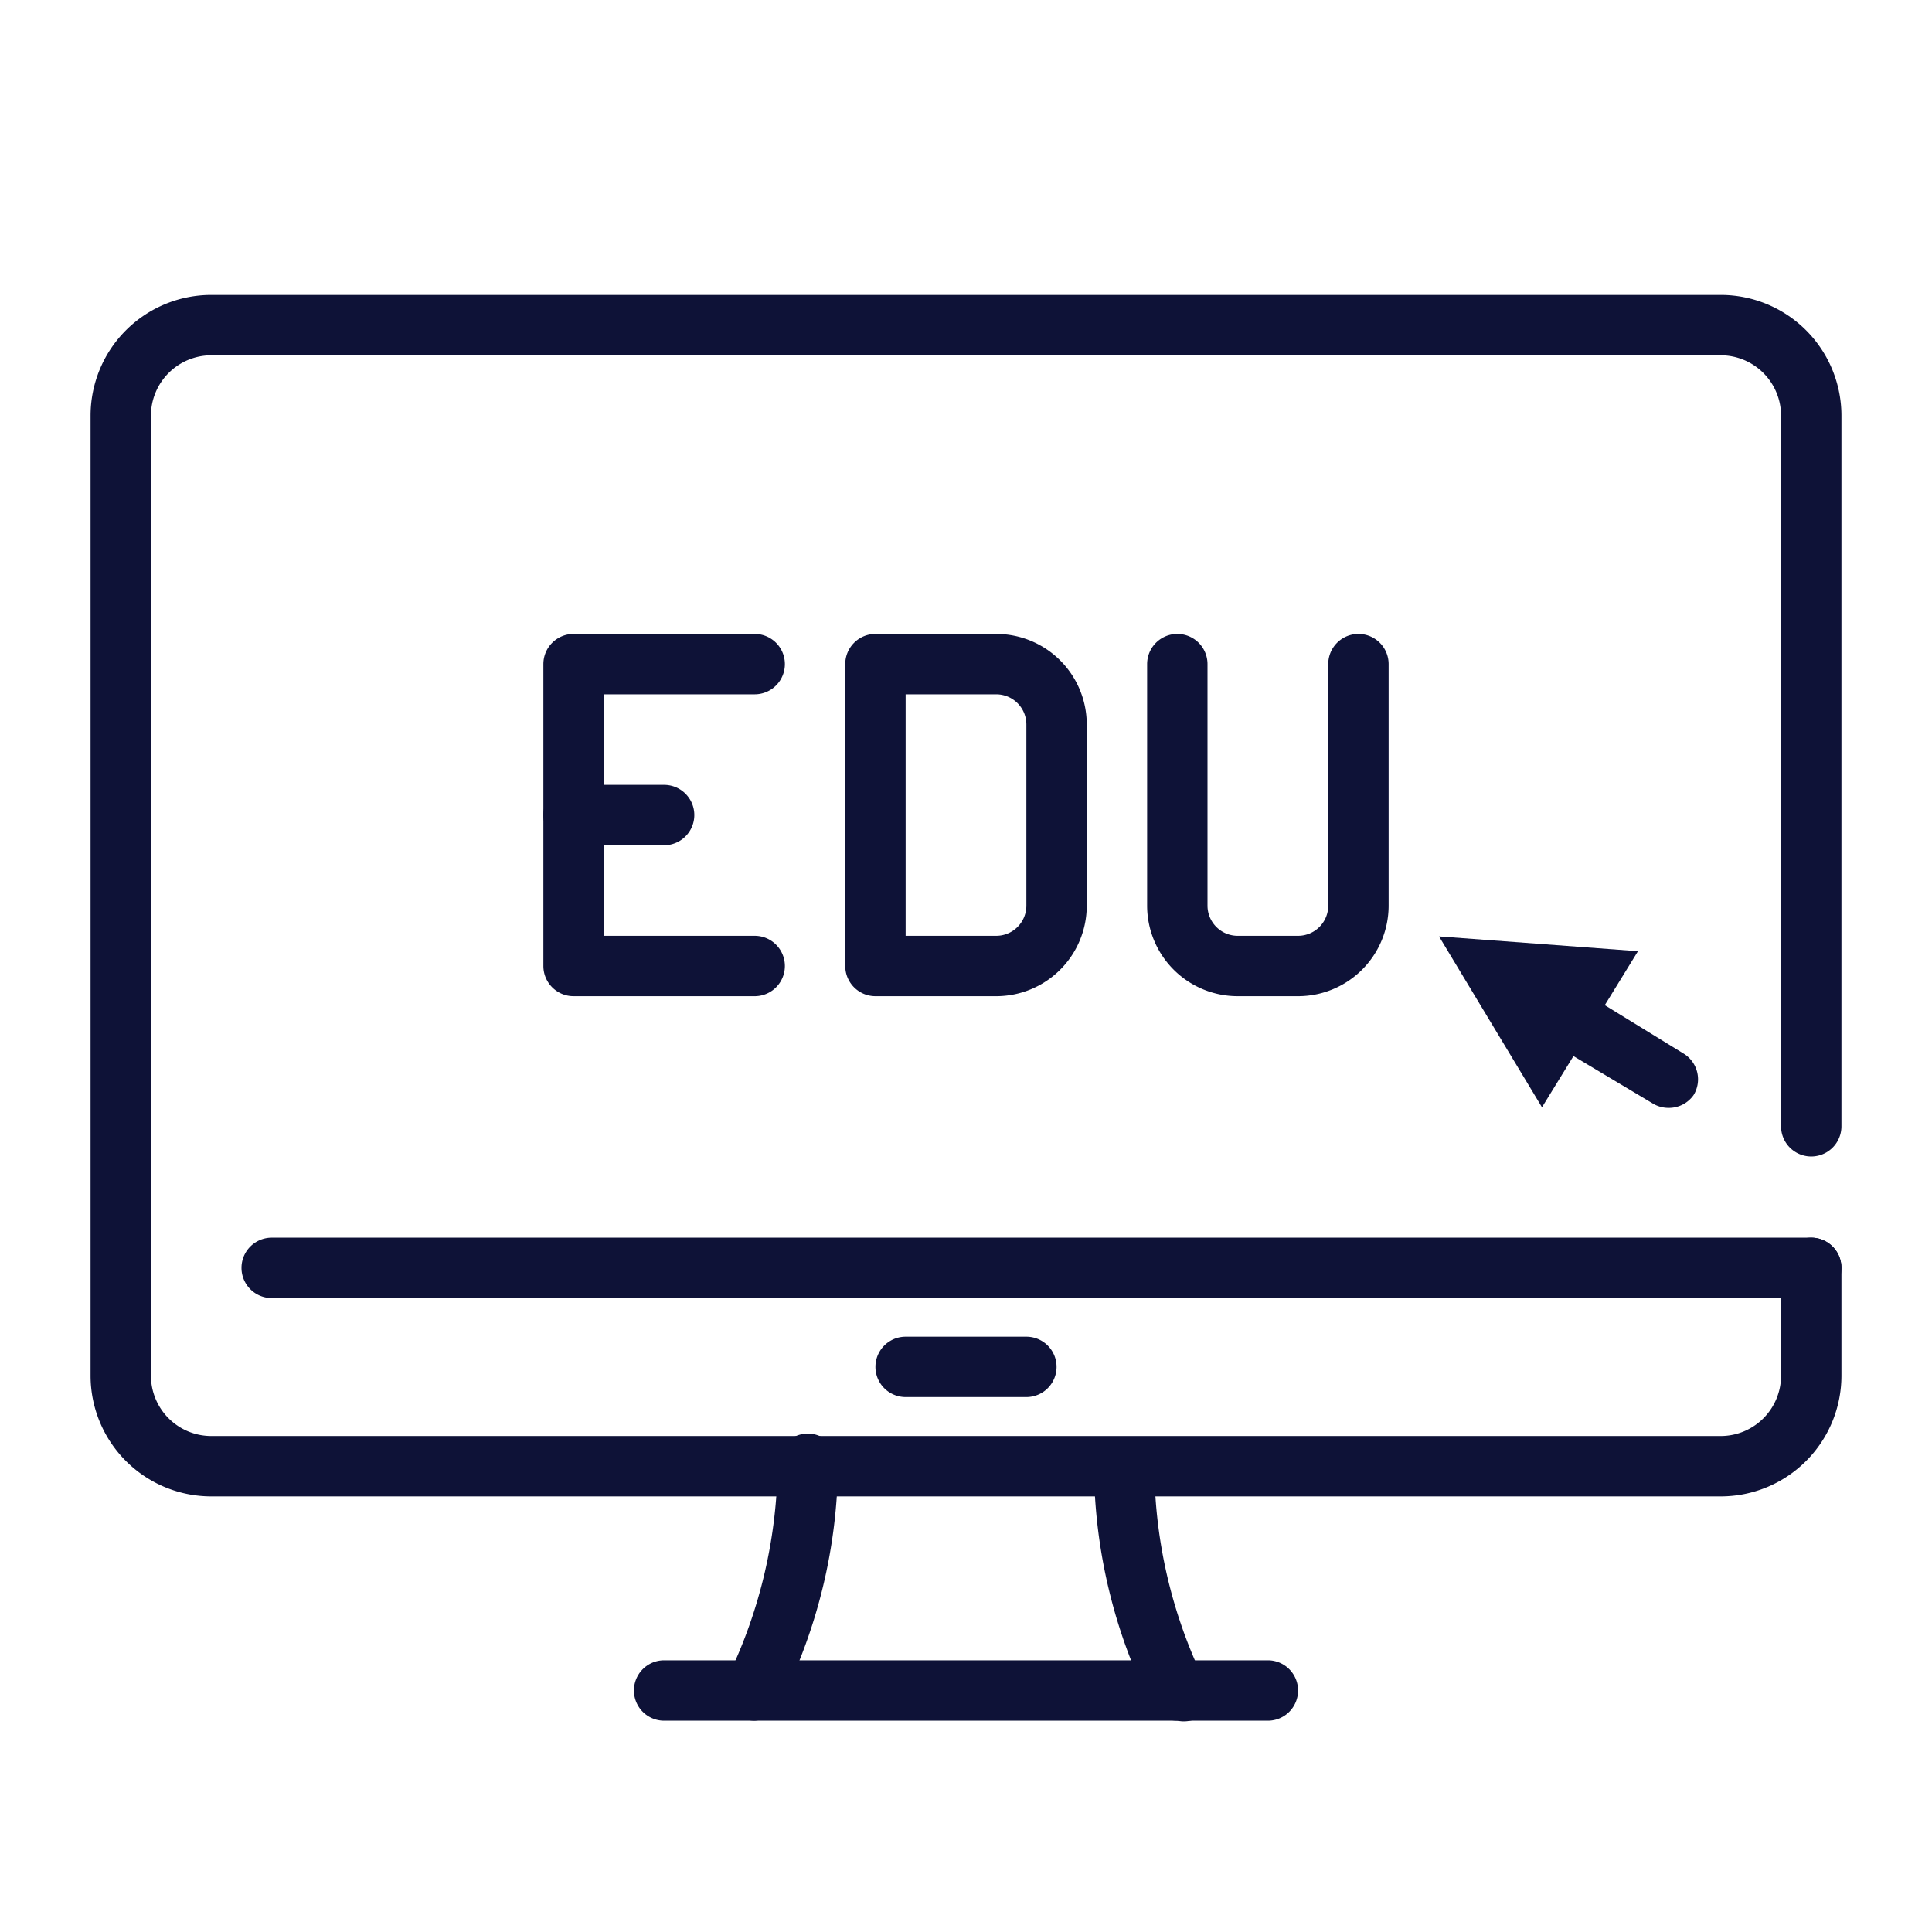 <svg xmlns="http://www.w3.org/2000/svg" viewBox="0 0 64 64" id="elearning">
    <path fill="#0E1237"
        d="M57 49.57H7a4 4 0 0 1-4-4v-31.8a4 4 0 0 1 4-4h50a4 4 0 0 1 4 4v23.54a1 1 0 0 1-2 0V13.77a2 2 0 0 0-2-2H7a2 2 0 0 0-2 2v31.8a2 2 0 0 0 2 2h50a2 2 0 0 0 2-2V42a1 1 0 0 1 2 0v3.57a4 4 0 0 1-4 4Z"
        class="color222222 svgShape"></path>
    <path fill="#0E1237" d="m47.67 31.02 3.41 5.66 3.18-5.17-6.59-.49" class="color222222 svgShape"></path>
    <path fill="#0E1237"
        d="M55.28 36.7a1 1 0 0 1-.52-.14L52.15 35a1 1 0 0 1 1-1.71l2.62 1.61a1 1 0 0 1 .33 1.38 1 1 0 0 1-.82.42zM25 33h-6a1 1 0 0 1-1-1V22a1 1 0 0 1 1-1h6a1 1 0 0 1 0 2h-5v8h5a1 1 0 0 1 0 2z"
        class="color222222 svgShape"></path>
    <path fill="#0E1237"
        d="M22 28h-3a1 1 0 0 1 0-2h3a1 1 0 0 1 0 2zm11 5h-4a1 1 0 0 1-1-1V22a1 1 0 0 1 1-1h4a3 3 0 0 1 3 3v6a3 3 0 0 1-3 3zm-3-2h3a1 1 0 0 0 1-1v-6a1 1 0 0 0-1-1h-3zm13 2h-2a3 3 0 0 1-3-3v-8a1 1 0 0 1 2 0v8a1 1 0 0 0 1 1h2a1 1 0 0 0 1-1v-8a1 1 0 0 1 2 0v8a3 3 0 0 1-3 3zm17 10H9a1 1 0 0 1 0-2h51a1 1 0 0 1 0 2zM42 57H22a1 1 0 0 1 0-2h20a1 1 0 0 1 0 2zm-8-10.72h-4a1 1 0 0 1 0-2h4a1 1 0 0 1 0 2z"
        class="color222222 svgShape"></path>
    <path fill="#0E1237"
        d="M25 57a1 1 0 0 1-.51-.14 1 1 0 0 1-.35-1.37 16.5 16.5 0 0 0 1.62-7 1 1 0 0 1 1-1 1 1 0 0 1 1 1 17.89 17.89 0 0 1-1.9 7.9A1 1 0 0 1 25 57zm14 0a1 1 0 0 1-.86-.49 17.89 17.89 0 0 1-1.9-7.9 1 1 0 0 1 1-1 1 1 0 0 1 1 1 16.43 16.43 0 0 0 1.62 7 1 1 0 0 1-.35 1.37A1.06 1.06 0 0 1 39 57z"
        class="color222222 svgShape"></path>
</svg>